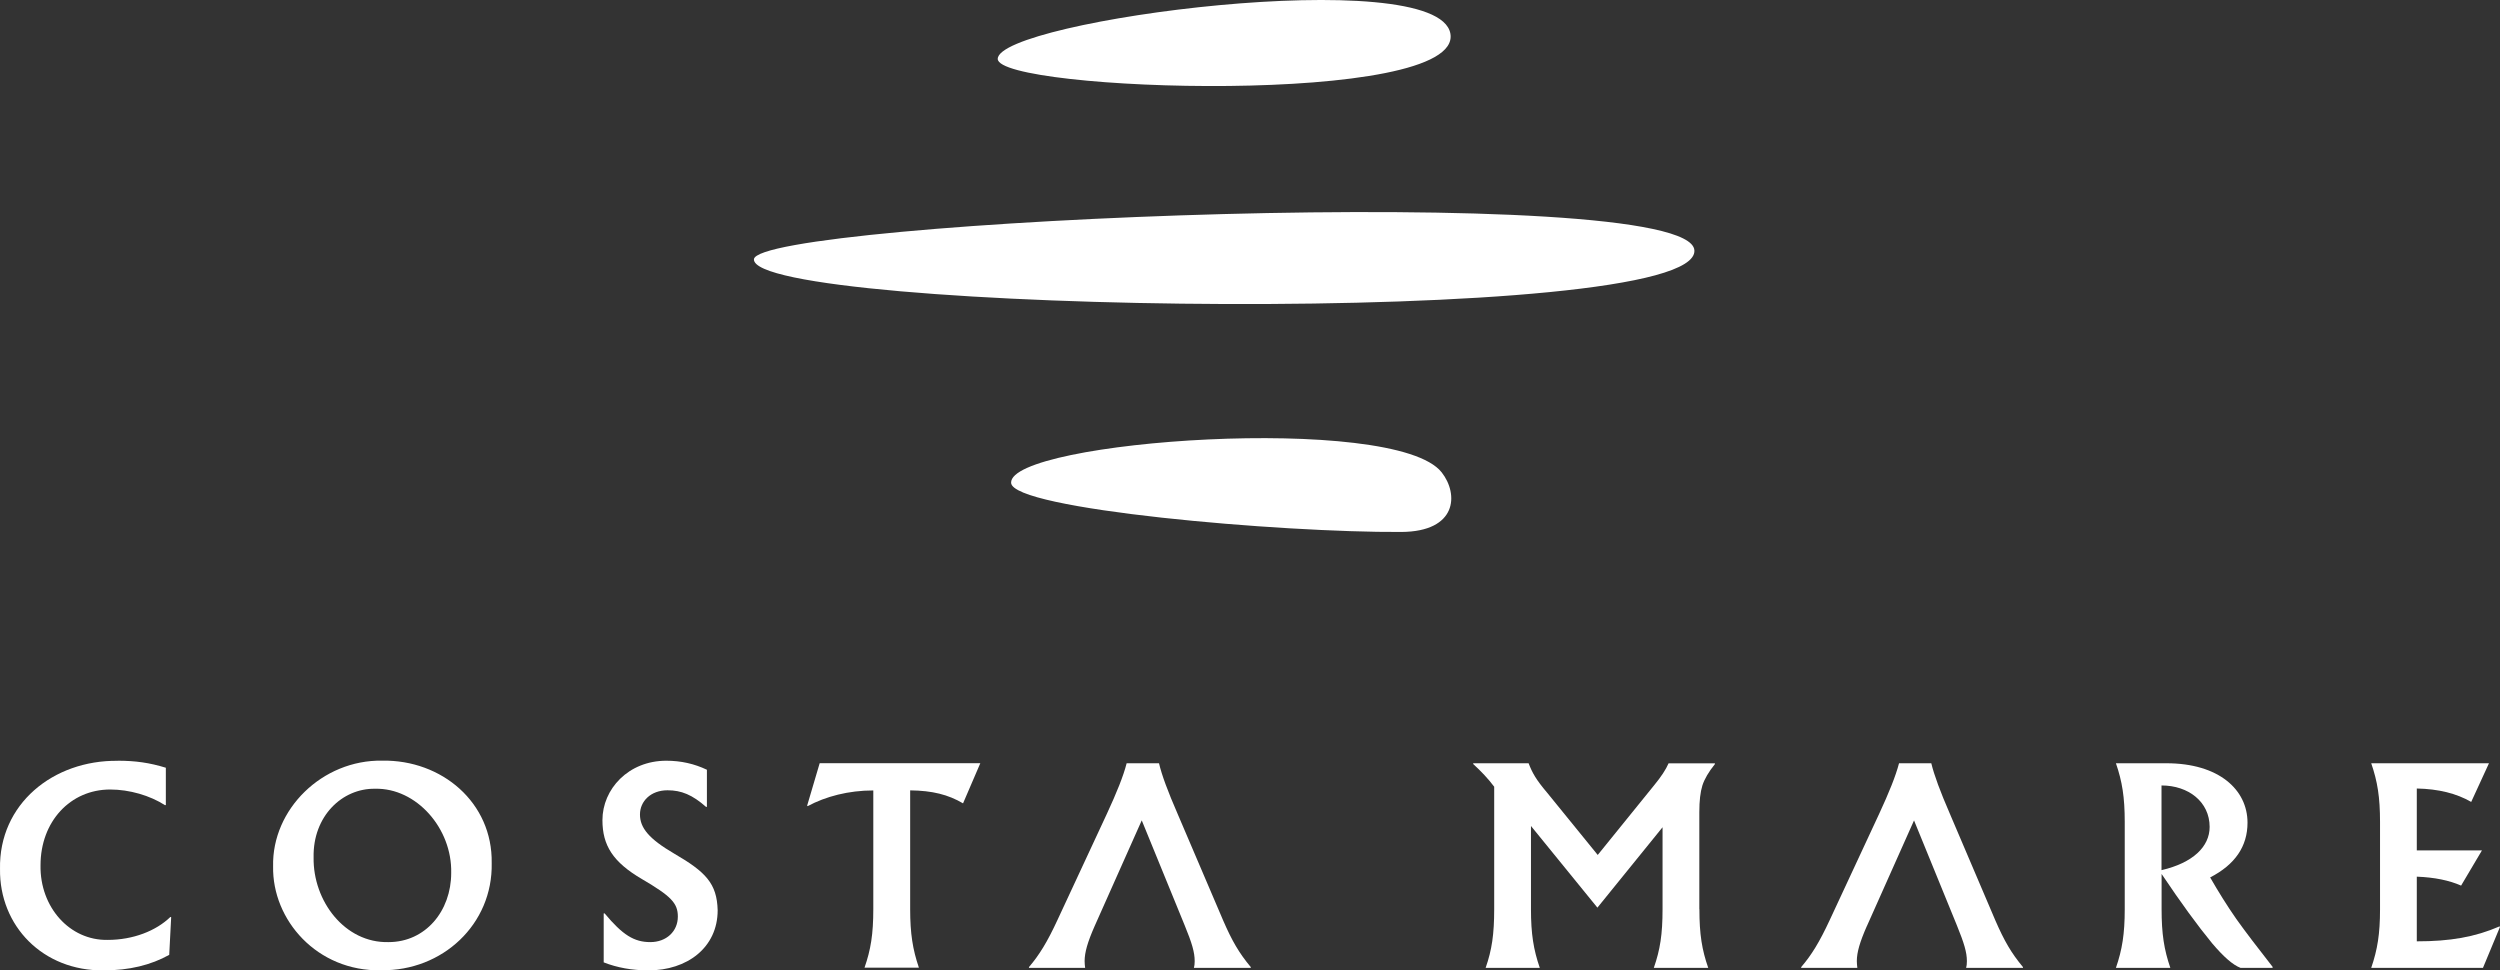 <svg width="152" height="59" viewBox="0 0 152 59" fill="none" xmlns="http://www.w3.org/2000/svg">
<rect x="0" y="0" width="152" height="59" fill="#333333" stroke="none"/>
<path d="M7.157 46.252C8.239 46.252 9.094 46.375 10.083 46.678V48.942L10.036 48.957C9.119 48.367 7.873 48.002 6.698 48.002C4.277 48.002 2.464 49.948 2.464 52.608C2.417 55.144 4.231 57.192 6.549 57.146C8.089 57.146 9.49 56.597 10.361 55.75L10.407 55.765L10.289 58.055C9.176 58.676 7.852 58.999 6.312 58.999C2.608 59.046 -0.045 56.294 0.001 52.834C-0.076 48.886 3.231 46.211 7.162 46.257" fill="white"/>
<path d="M23.173 58.994C19.273 59.071 16.543 55.929 16.605 52.674C16.527 49.209 19.592 46.19 23.234 46.247C26.861 46.185 29.957 48.798 29.895 52.474C29.973 56.196 26.892 59.051 23.173 58.989M23.626 57.28C25.867 57.28 27.433 55.395 27.433 53.075C27.495 50.369 25.316 47.895 22.802 47.956C20.803 47.925 19.02 49.625 19.067 52.12C19.02 54.79 20.973 57.346 23.621 57.28" fill="white"/>
<path d="M36.7 55.534H36.762C37.859 56.853 38.56 57.28 39.539 57.28C40.517 57.28 41.213 56.627 41.213 55.729C41.213 54.908 40.801 54.487 39.034 53.45C37.267 52.418 36.628 51.401 36.628 49.866C36.628 47.982 38.199 46.252 40.512 46.252C41.398 46.252 42.218 46.437 42.98 46.801V49.05L42.934 49.065C42.094 48.321 41.424 48.049 40.584 48.049C39.565 48.049 38.91 48.716 38.91 49.522C38.91 50.328 39.446 50.996 40.981 51.894C42.918 53.018 43.588 53.717 43.634 55.339C43.634 57.629 41.759 58.999 39.431 58.999C38.426 58.999 37.509 58.83 36.705 58.512V55.534H36.7Z" fill="white"/>
<path d="M53.097 48.059C51.588 48.059 50.202 48.423 49.105 49.014L49.074 48.983L49.837 46.401H59.604L58.553 48.844C57.651 48.31 56.678 48.069 55.338 48.054V55.267C55.338 56.771 55.493 57.726 55.869 58.835H52.562C52.943 57.742 53.097 56.802 53.097 55.267V48.054V48.059Z" fill="white"/>
<path d="M69.417 49.882L66.553 56.309C66.125 57.28 65.945 57.906 65.945 58.435C65.945 58.573 65.96 58.707 65.976 58.845H62.56V58.799C63.184 58.07 63.673 57.28 64.297 55.929L67.3 49.476C67.892 48.198 68.304 47.181 68.5 46.406H70.468C70.633 47.12 71.014 48.141 71.596 49.476L74.373 55.975C74.909 57.208 75.331 57.937 76.047 58.799V58.845H72.59C72.621 58.743 72.637 58.604 72.637 58.435C72.637 57.901 72.472 57.341 72.029 56.263L69.422 49.887L69.417 49.882Z" fill="white"/>
<path d="M103.324 55.277C103.324 56.812 103.479 57.752 103.86 58.845H100.552C100.934 57.752 101.083 56.812 101.083 55.277V50.297L97.122 55.185L93.083 50.22V55.277C93.083 56.782 93.237 57.736 93.619 58.845H90.327C90.708 57.752 90.847 56.797 90.847 55.277V47.833C90.481 47.345 90.054 46.894 89.57 46.452V46.406H92.939C93.165 46.996 93.397 47.407 94.067 48.198L97.142 51.981L100.583 47.73C100.996 47.227 101.284 46.791 101.449 46.411H104.267V46.457C103.885 46.929 103.628 47.371 103.504 47.761C103.381 48.157 103.319 48.69 103.319 49.373V55.282L103.324 55.277Z" fill="white"/>
<path d="M113.503 56.309C113.076 57.28 112.895 57.906 112.895 58.435C112.895 58.573 112.911 58.707 112.926 58.845H109.511V58.799C110.139 58.07 110.624 57.28 111.252 55.929L114.255 49.476C114.848 48.198 115.26 47.181 115.461 46.406H117.423C117.593 47.12 117.97 48.136 118.552 49.476L121.323 55.975C121.859 57.203 122.281 57.937 122.997 58.799V58.845H119.541C119.572 58.738 119.587 58.604 119.587 58.435C119.587 57.901 119.417 57.341 118.979 56.263L116.373 49.882L113.508 56.304L113.503 56.309Z" fill="white"/>
<path d="M138.174 58.845H136.221C135.752 58.666 135.186 58.163 134.501 57.357C133.614 56.278 132.595 54.882 131.425 53.136V55.277C131.425 56.782 131.575 57.736 131.956 58.845H128.648C129.03 57.736 129.184 56.782 129.184 55.277V49.974C129.184 48.47 129.03 47.515 128.648 46.406H131.714C134.913 46.406 136.649 48.018 136.649 50.02C136.649 51.463 135.886 52.572 134.377 53.347C134.882 54.225 135.402 55.062 135.964 55.868C136.525 56.658 137.272 57.629 138.174 58.784V58.845ZM131.42 47.756V52.905C133.326 52.464 134.346 51.478 134.346 50.277C134.346 48.757 133.063 47.756 131.42 47.756Z" fill="white"/>
<path d="M144.706 49.974C144.706 48.47 144.551 47.51 144.17 46.406H151.33L150.249 48.757C149.362 48.244 148.265 47.967 146.941 47.941V51.704H150.903L149.635 53.845C148.919 53.527 148.018 53.342 146.941 53.301V57.233C148.966 57.233 150.46 56.977 151.969 56.325L152 56.355L150.965 58.845H144.17C144.551 57.736 144.706 56.782 144.706 55.277V49.974Z" fill="white"/>
<path d="M45.839 15.765C46.002 13.437 102.738 10.943 103.019 15.219C103.331 19.963 45.714 19.002 45.839 15.765Z" fill="white"/>
<path d="M60.662 3.581C60.683 1.235 87.41 -2.273 88.183 2.041C88.98 6.503 60.666 5.56 60.662 3.581Z" fill="white"/>
<path d="M61.475 29.355C61.383 26.791 84.805 25.1 87.653 28.718C88.697 30.045 88.6 32.322 85.204 32.343C77.924 32.389 61.549 30.976 61.475 29.355Z" fill="white"/>
</svg>
